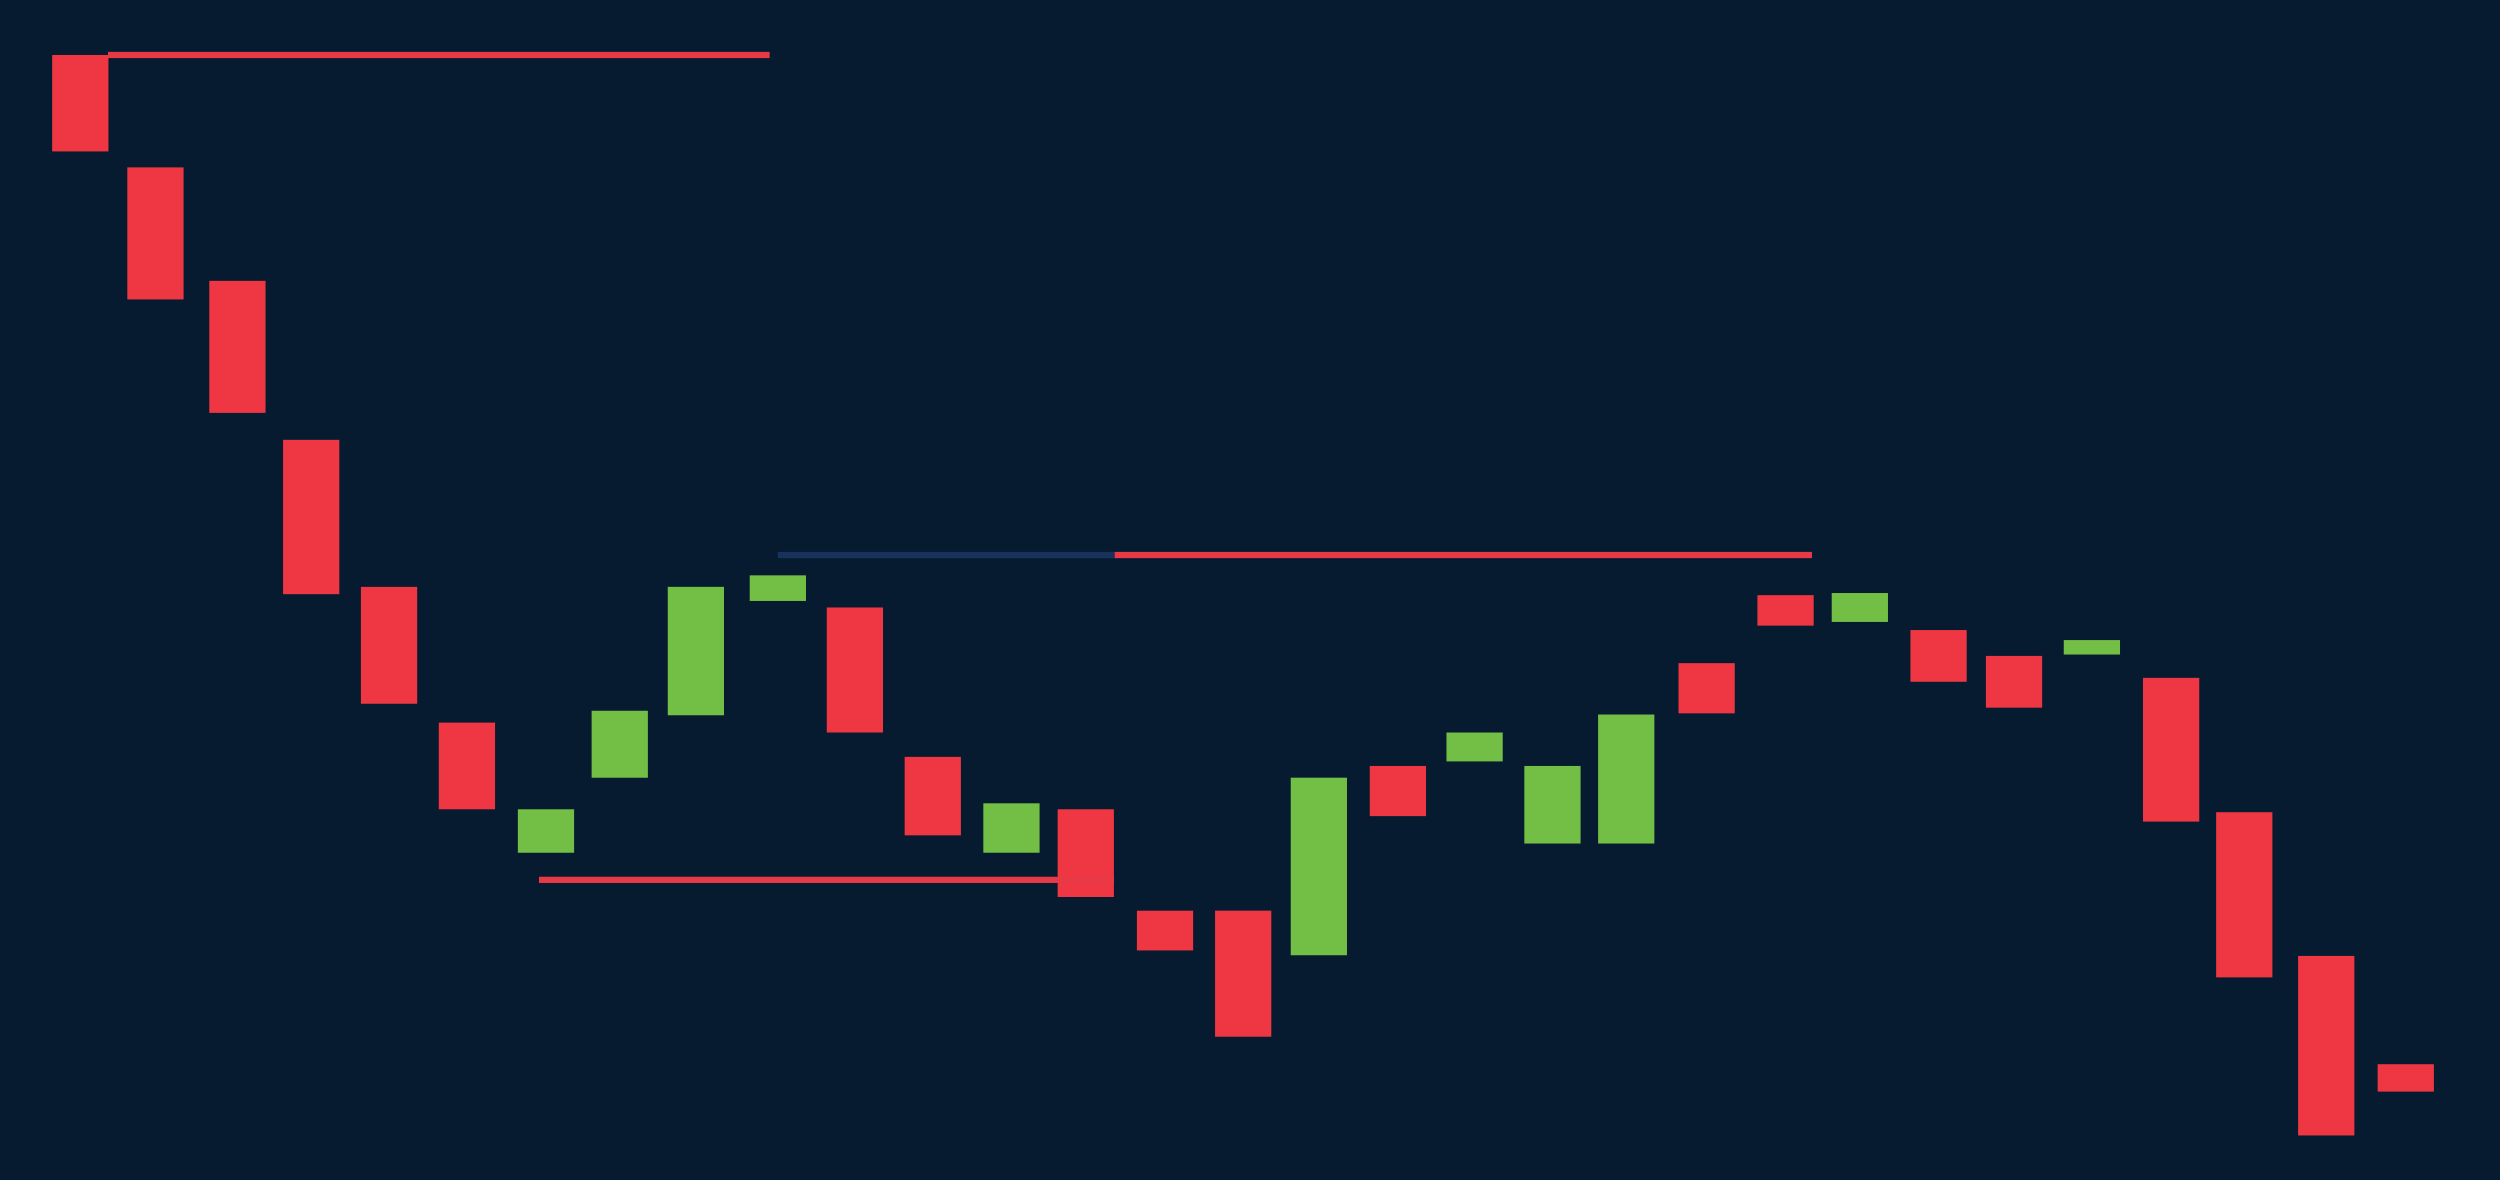 <?xml version="1.0" encoding="utf-8"?>
<!-- Generator: Adobe Illustrator 17.0.0, SVG Export Plug-In . SVG Version: 6.00 Build 0)  -->
<!DOCTYPE svg PUBLIC "-//W3C//DTD SVG 1.1//EN" "http://www.w3.org/Graphics/SVG/1.1/DTD/svg11.dtd">
<svg version="1.1" id="Livello_1" xmlns="http://www.w3.org/2000/svg" xmlns:xlink="http://www.w3.org/1999/xlink" x="0px" y="0px"
	 width="305px" height="144px" viewBox="0 0 305 144" enable-background="new 0 0 305 144" xml:space="preserve">
<g>
	<g>
		<rect x="0" y="0" fill="#061B2F" width="305" height="144"/>
	</g>
	<g>
		<rect x="94.896" y="67.334" fill="#18325D" width="41.58" height="0.761"/>
	</g>
	<g>
		<rect x="13.165" y="6.329" fill="#E93946" width="80.731" height="0.761"/>
	</g>
	<g>
		<rect x="135.996" y="67.334" fill="#E93946" width="85.062" height="0.761"/>
	</g>
	<g>
		<rect x="63.178" y="98.733" fill="#73BE44" width="6.863" height="5.304"/>
	</g>
	<g>
		<rect x="72.178" y="86.714" fill="#73BE44" width="6.863" height="8.171"/>
	</g>
	<g>
		<rect x="81.466" y="71.596" fill="#73BE44" width="6.863" height="15.667"/>
	</g>
	<g>
		<rect x="91.465" y="70.193" fill="#73BE44" width="6.863" height="3.125"/>
	</g>
	<g>
		<rect x="119.966" y="98.002" fill="#73BE44" width="6.863" height="6.032"/>
	</g>
	<g>
		<rect x="157.469" y="94.878" fill="#73BE44" width="6.863" height="21.662"/>
	</g>
	<g>
		<rect x="194.969" y="87.172" fill="#73BE44" width="6.863" height="15.74"/>
	</g>
	<g>
		<rect x="185.969" y="93.446" fill="#73BE44" width="6.863" height="9.467"/>
	</g>
	<g>
		<rect x="176.469" y="89.368" fill="#73BE44" width="6.863" height="3.525"/>
	</g>
	<g>
		<rect x="223.469" y="72.35" fill="#73BE44" width="6.863" height="3.525"/>
	</g>
	<g>
		<rect x="251.779" y="78.091" fill="#73BE44" width="6.863" height="1.762"/>
	</g>
	<g>
		<rect x="6.365" y="6.709" fill="#EE3742" width="6.863" height="11.764"/>
	</g>
	<g>
		<rect x="15.533" y="20.42" fill="#EE3742" width="6.863" height="16.11"/>
	</g>
	<g>
		<rect x="25.533" y="34.263" fill="#EE3742" width="6.863" height="16.11"/>
	</g>
	<g>
		<rect x="34.533" y="53.659" fill="#EE3742" width="6.863" height="18.831"/>
	</g>
	<g>
		<rect x="44.033" y="71.598" fill="#EE3742" width="6.863" height="14.259"/>
	</g>
	<g>
		<rect x="53.533" y="88.16" fill="#EE3742" width="6.863" height="10.572"/>
	</g>
	<g>
		<rect x="100.867" y="74.112" fill="#EE3742" width="6.863" height="15.254"/>
	</g>
	<g>
		<rect x="110.367" y="92.339" fill="#EE3742" width="6.863" height="9.572"/>
	</g>
	<g>
		<rect x="129.034" y="98.732" fill="#EE3742" width="6.862" height="10.701"/>
	</g>
	<g>
		<rect x="138.701" y="111.106" fill="#EE3742" width="6.863" height="4.848"/>
	</g>
	<g>
		<rect x="148.236" y="111.1" fill="#EE3742" width="6.863" height="15.382"/>
	</g>
	<g>
		<rect x="167.111" y="93.447" fill="#EE3742" width="6.863" height="6.12"/>
	</g>
	<g>
		<rect x="204.777" y="80.907" fill="#EE3742" width="6.864" height="6.12"/>
	</g>
	<g>
		<rect x="214.406" y="72.608" fill="#EE3742" width="6.863" height="3.719"/>
	</g>
	<g>
		<rect x="233.074" y="76.866" fill="#EE3742" width="6.863" height="6.313"/>
	</g>
	<g>
		<rect x="242.279" y="80.023" fill="#EE3742" width="6.863" height="6.313"/>
	</g>
	<g>
		<rect x="261.447" y="82.698" fill="#EE3742" width="6.863" height="17.538"/>
	</g>
	<g>
		<rect x="270.369" y="99.088" fill="#EE3742" width="6.863" height="20.151"/>
	</g>
	<g>
		<rect x="280.369" y="116.623" fill="#EE3742" width="6.863" height="21.904"/>
	</g>
	<g>
		<rect x="290.072" y="129.834" fill="#EE3742" width="6.863" height="3.344"/>
	</g>
	<g>
		<rect x="65.755" y="106.962" fill="#E93946" width="70.142" height="0.762"/>
	</g>
</g>
</svg>
